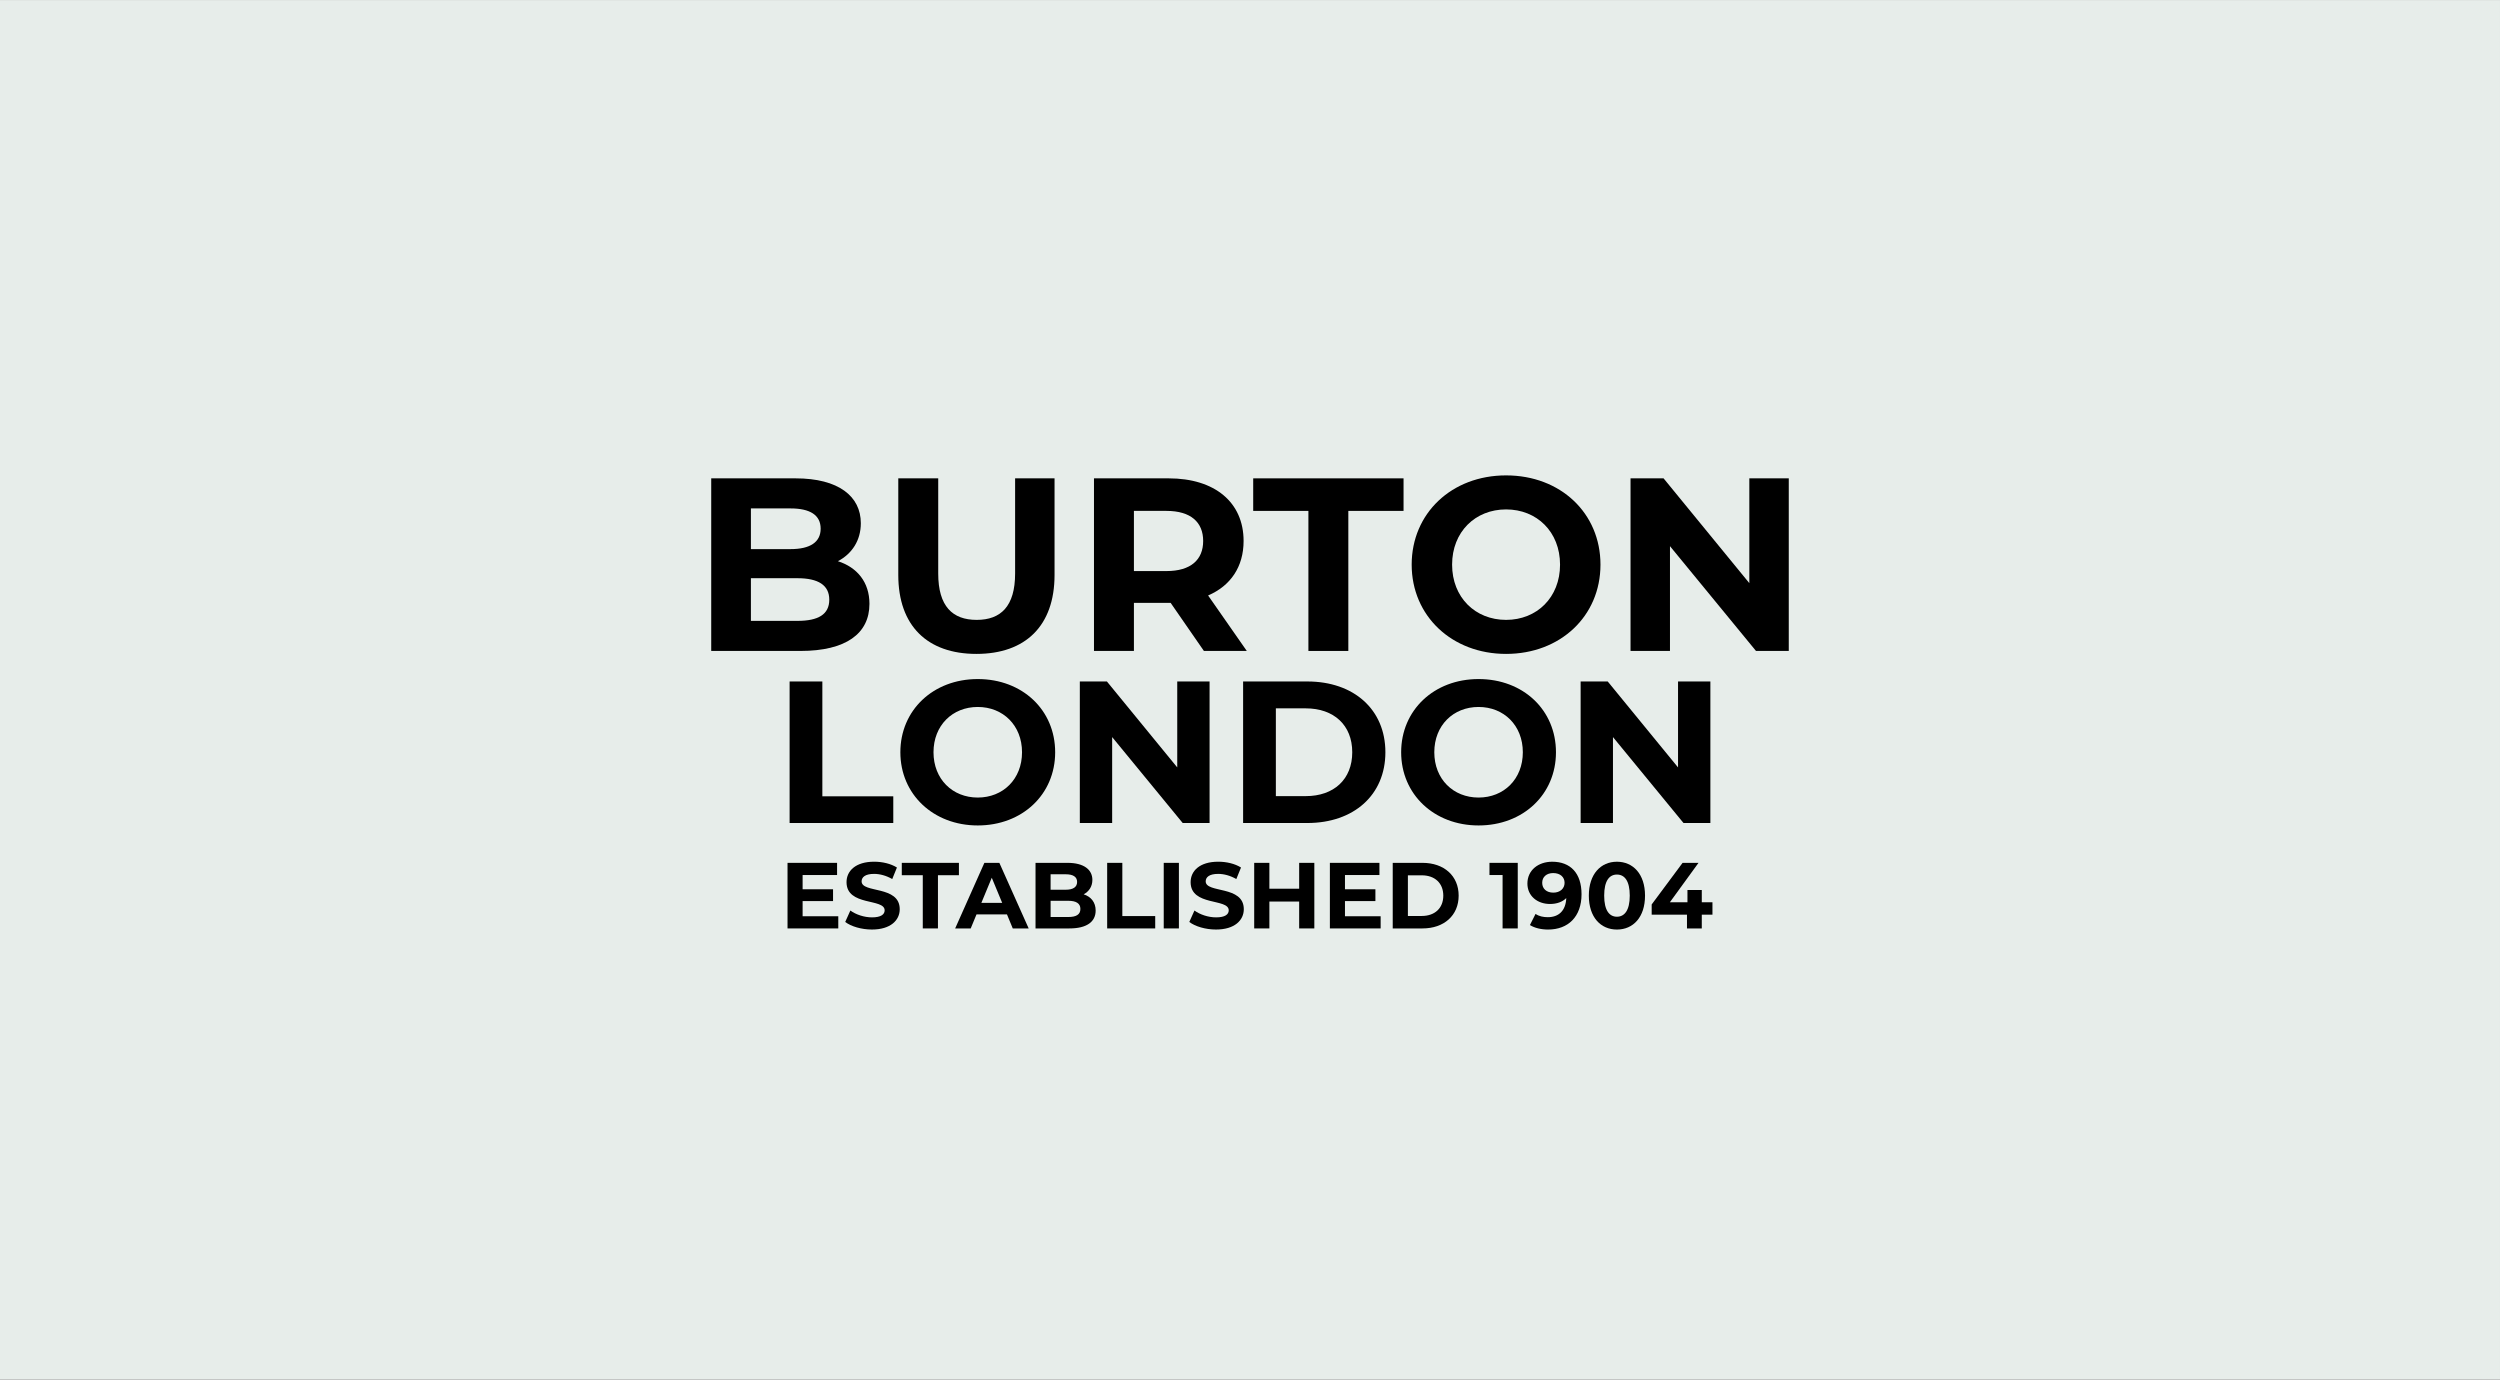 <svg width="270" height="149" viewBox="0 0 270 149" fill="none" xmlns="http://www.w3.org/2000/svg">
<rect x="0" y="0" width="270" height="149" fill="#808080" stroke="none"/>
<rect width="270" height="148.966" transform="translate(-0.001 0.005)" fill="#E7EDEA"/>
<path d="M93.901 65.216C93.901 68.439 91.346 70.303 86.448 70.303H76.812V51.662H85.916C90.574 51.662 92.969 53.606 92.969 56.508C92.969 58.373 92.011 59.81 90.494 60.609C92.57 61.275 93.901 62.873 93.901 65.216ZM81.098 54.91V59.304H85.383C87.486 59.304 88.631 58.559 88.631 57.094C88.631 55.63 87.486 54.91 85.383 54.91H81.098ZM89.562 64.764C89.562 63.193 88.365 62.447 86.129 62.447H81.098V67.054H86.129C88.365 67.054 89.562 66.362 89.562 64.764Z" fill="black"/>
<path d="M97.015 62.101V51.662H101.328V61.941C101.328 65.483 102.871 66.947 105.48 66.947C108.089 66.947 109.632 65.483 109.632 61.941V51.662H113.891V62.101C113.891 67.587 110.75 70.622 105.453 70.622C100.156 70.622 97.015 67.587 97.015 62.101Z" fill="black"/>
<path d="M130.022 70.303L126.429 65.11H122.463V70.303H118.15V51.662H126.216C131.193 51.662 134.308 54.245 134.308 58.426C134.308 61.222 132.897 63.272 130.475 64.311L134.654 70.303H130.022ZM125.976 55.177H122.463V61.675H125.976C128.611 61.675 129.942 60.45 129.942 58.426C129.942 56.402 128.611 55.177 125.976 55.177Z" fill="black"/>
<path d="M141.308 55.177H135.346V51.662H151.583V55.177H145.62V70.303H141.308V55.177Z" fill="black"/>
<path d="M152.461 60.982C152.461 55.443 156.773 51.342 162.656 51.342C168.539 51.342 172.851 55.416 172.851 60.982C172.851 66.548 168.512 70.622 162.656 70.622C156.8 70.622 152.461 66.521 152.461 60.982ZM168.485 60.982C168.485 57.44 165.983 55.017 162.656 55.017C159.329 55.017 156.827 57.44 156.827 60.982C156.827 64.524 159.329 66.947 162.656 66.947C165.983 66.947 168.485 64.524 168.485 60.982Z" fill="black"/>
<path d="M193.187 51.662V70.303H189.647L180.357 58.985V70.303H176.098V51.662H179.665L188.928 62.98V51.662H193.187Z" fill="black"/>
<path d="M85.278 73.599H88.814V86.002H96.475V88.885H85.278V73.599Z" fill="black"/>
<path d="M97.239 81.244C97.239 76.702 100.775 73.338 105.598 73.338C110.421 73.338 113.958 76.679 113.958 81.244C113.958 85.808 110.4 89.149 105.598 89.149C100.796 89.149 97.239 85.785 97.239 81.244ZM110.379 81.244C110.379 78.34 108.327 76.352 105.598 76.352C102.87 76.352 100.818 78.338 100.818 81.244C100.818 84.149 102.87 86.136 105.598 86.136C108.327 86.136 110.379 84.149 110.379 81.244Z" fill="black"/>
<path d="M130.634 73.599V88.885H127.731L120.113 79.604V88.885H116.621V73.599H119.546L127.142 82.88V73.599H130.634Z" fill="black"/>
<path d="M134.256 73.599H141.197C146.196 73.599 149.622 76.612 149.622 81.242C149.622 85.872 146.195 88.885 141.197 88.885H134.256V73.599ZM141.023 85.981C144.057 85.981 146.043 84.169 146.043 81.242C146.043 78.315 144.057 76.503 141.023 76.503H137.793V85.981H141.023Z" fill="black"/>
<path d="M151.325 81.244C151.325 76.702 154.862 73.338 159.685 73.338C164.508 73.338 168.044 76.679 168.044 81.244C168.044 85.808 164.487 89.149 159.685 89.149C154.883 89.149 151.325 85.785 151.325 81.244ZM164.466 81.244C164.466 78.34 162.413 76.352 159.685 76.352C156.957 76.352 154.904 78.338 154.904 81.244C154.904 84.149 156.957 86.136 159.685 86.136C162.413 86.136 164.466 84.149 164.466 81.244Z" fill="black"/>
<path d="M184.721 73.599V88.885H181.818L174.2 79.604V88.885H170.708V73.599H173.633L181.228 82.88V73.599H184.721Z" fill="black"/>
<path d="M90.535 98.956V100.271H85.053V93.188H90.404V94.503H86.682V96.041H89.969V97.317H86.682V98.956H90.536H90.535Z" fill="black"/>
<path d="M91.283 99.572L91.839 98.337C92.436 98.773 93.326 99.076 94.176 99.076C95.148 99.076 95.542 98.753 95.542 98.317C95.542 96.991 91.425 97.902 91.425 95.271C91.425 94.067 92.397 93.064 94.409 93.064C95.3 93.064 96.21 93.278 96.868 93.692L96.362 94.937C95.704 94.562 95.027 94.38 94.4 94.38C93.428 94.38 93.054 94.745 93.054 95.189C93.054 96.494 97.171 95.594 97.171 98.195C97.171 99.379 96.19 100.39 94.167 100.39C93.044 100.39 91.911 100.056 91.284 99.57L91.283 99.572Z" fill="black"/>
<path d="M99.658 94.523H97.393V93.188H103.563V94.523H101.298V100.271H99.66V94.523H99.658Z" fill="black"/>
<path d="M108.751 98.753H105.464L104.837 100.271H103.157L106.313 93.188H107.931L111.097 100.271H109.378L108.751 98.753ZM108.235 97.508L107.111 94.796L105.988 97.508H108.233H108.235Z" fill="black"/>
<path d="M118.331 98.338C118.331 99.563 117.359 100.271 115.498 100.271H111.837V93.188H115.296C117.066 93.188 117.977 93.927 117.977 95.029C117.977 95.737 117.612 96.283 117.036 96.587C117.825 96.84 118.331 97.447 118.331 98.338ZM113.465 94.422V96.091H115.094C115.892 96.091 116.328 95.808 116.328 95.251C116.328 94.695 115.892 94.422 115.094 94.422H113.465ZM116.682 98.166C116.682 97.57 116.226 97.286 115.377 97.286H113.466V99.037H115.377C116.226 99.037 116.682 98.773 116.682 98.166Z" fill="black"/>
<path d="M119.574 93.188H121.212V98.936H124.763V100.271H119.574V93.188Z" fill="black"/>
<path d="M125.683 93.188H127.321V100.271H125.683V93.188Z" fill="black"/>
<path d="M128.445 99.572L129.001 98.337C129.597 98.773 130.488 99.076 131.338 99.076C132.31 99.076 132.703 98.753 132.703 98.317C132.703 96.991 128.587 97.902 128.587 95.271C128.587 94.067 129.559 93.064 131.571 93.064C132.461 93.064 133.372 93.278 134.029 93.692L133.523 94.937C132.866 94.562 132.188 94.38 131.56 94.38C130.589 94.38 130.215 94.745 130.215 95.189C130.215 96.494 134.331 95.594 134.331 98.195C134.331 99.379 133.35 100.39 131.327 100.39C130.204 100.39 129.071 100.056 128.445 99.57V99.572Z" fill="black"/>
<path d="M141.948 93.188V100.271H140.31V97.367H137.093V100.271H135.454V93.188H137.093V95.981H140.31V93.188H141.948Z" fill="black"/>
<path d="M149.109 98.956V100.271H143.627V93.188H148.979V94.503H145.256V96.041H148.544V97.317H145.256V98.956H149.111H149.109Z" fill="black"/>
<path d="M150.414 93.188H153.63C155.947 93.188 157.535 94.584 157.535 96.729C157.535 98.874 155.947 100.271 153.63 100.271H150.414V93.188ZM153.549 98.925C154.956 98.925 155.876 98.085 155.876 96.729C155.876 95.374 154.955 94.534 153.549 94.534H152.052V98.926H153.549V98.925Z" fill="black"/>
<path d="M163.917 93.188V100.271H162.279V94.503H160.863V93.188H163.917Z" fill="black"/>
<path d="M170.806 96.577C170.806 99.026 169.339 100.392 167.195 100.392C166.447 100.392 165.728 100.22 165.232 99.906L165.839 98.702C166.224 98.966 166.679 99.056 167.165 99.056C168.338 99.056 169.106 98.359 169.157 96.993C168.742 97.408 168.135 97.63 167.397 97.63C166.032 97.63 164.959 96.76 164.959 95.424C164.959 93.977 166.142 93.066 167.64 93.066C169.603 93.066 170.806 94.291 170.806 96.577ZM168.975 95.343C168.975 94.736 168.519 94.291 167.741 94.291C167.043 94.291 166.558 94.696 166.558 95.343C166.558 95.99 167.033 96.405 167.761 96.405C168.489 96.405 168.975 95.961 168.975 95.343Z" fill="black"/>
<path d="M171.594 96.729C171.594 94.391 172.889 93.066 174.628 93.066C176.368 93.066 177.663 94.392 177.663 96.729C177.663 99.066 176.379 100.392 174.628 100.392C172.878 100.392 171.594 99.066 171.594 96.729ZM176.014 96.729C176.014 95.12 175.447 94.452 174.628 94.452C173.81 94.452 173.252 95.12 173.252 96.729C173.252 98.337 173.819 99.006 174.628 99.006C175.438 99.006 176.014 98.337 176.014 96.729Z" fill="black"/>
<path d="M184.945 98.784H183.793V100.271H182.194V98.784H178.381V97.681L181.719 93.188H183.439L180.343 97.448H182.245V96.122H183.793V97.448H184.945V98.784Z" fill="black"/>
</svg>
